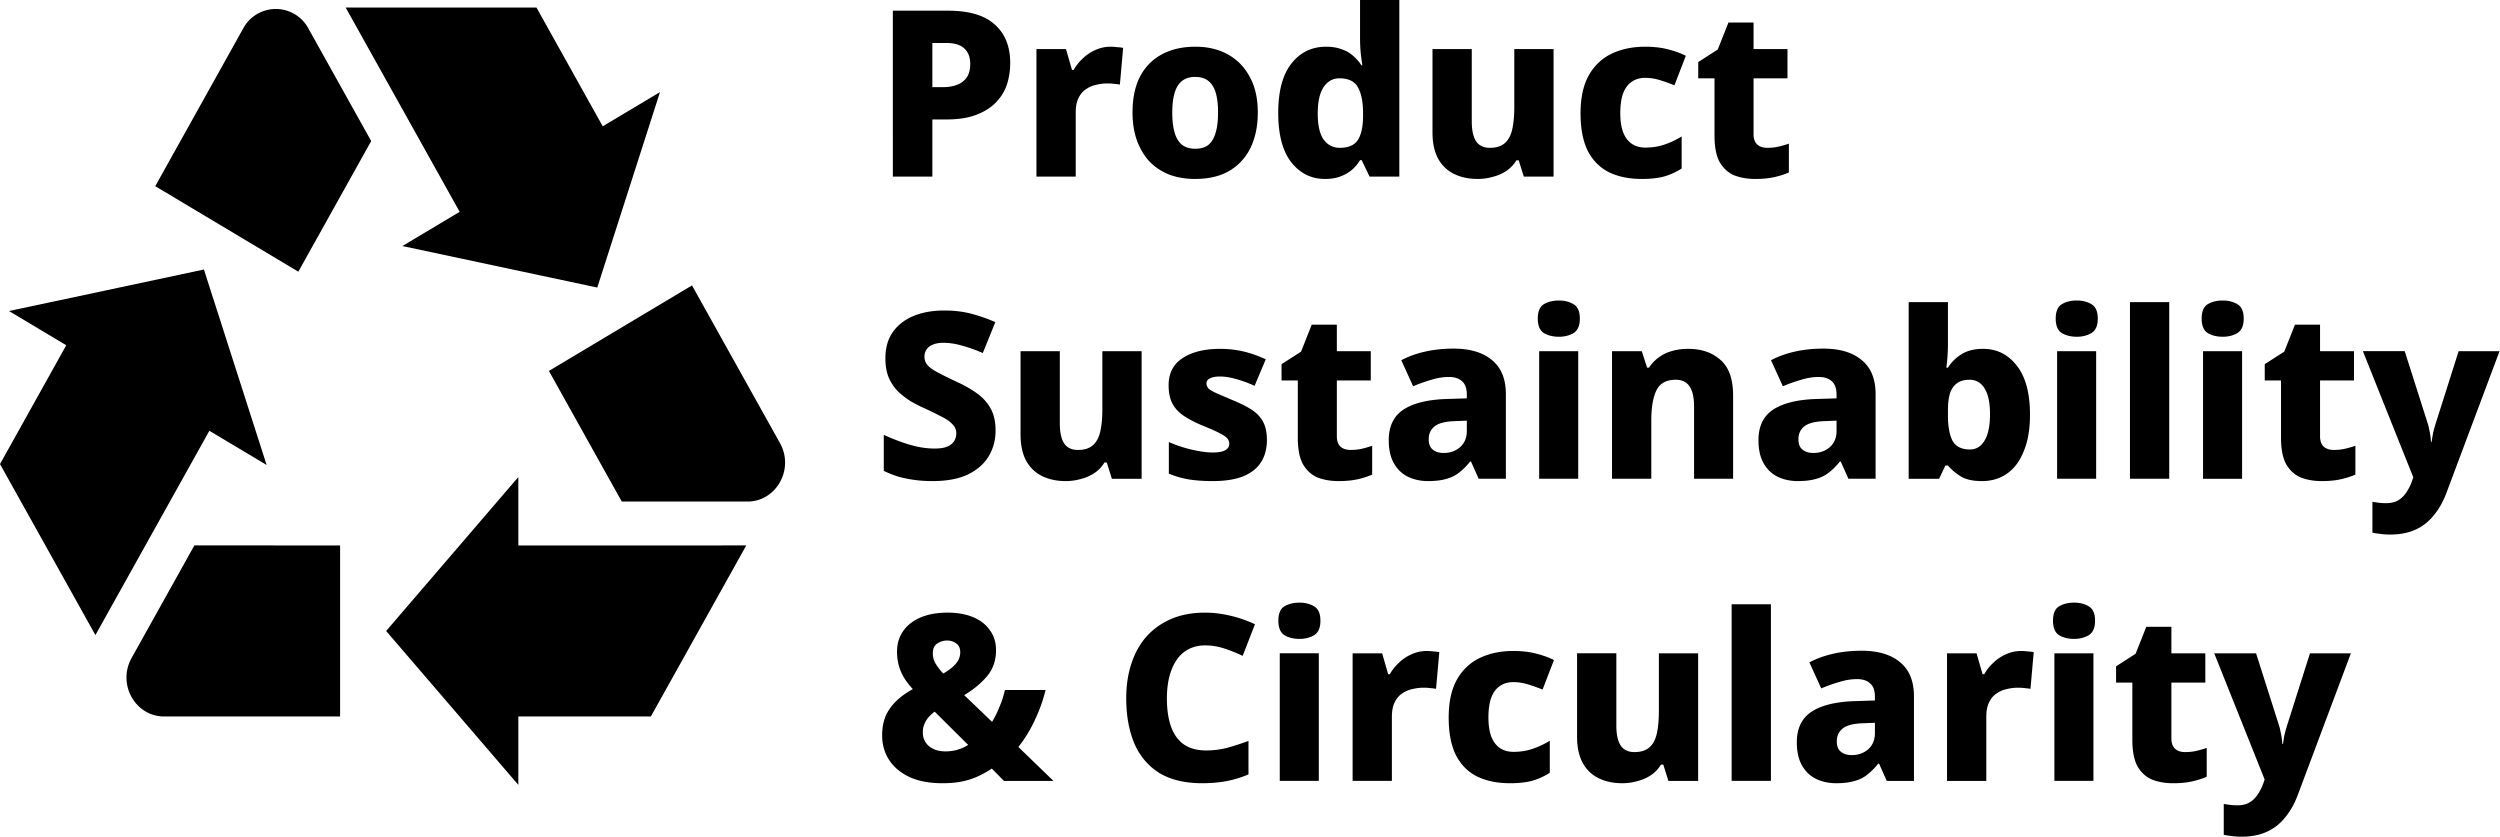 <svg data-name="Layer 1" xmlns="http://www.w3.org/2000/svg" width="747" height="250" viewBox="0 0 747 250"><path d="M395.896 53.472c-4.074 0-7.431-1.666-10.07-5-2.592-3.333-3.889-8.24-3.889-14.722 0-6.528 1.32-11.458 3.959-14.792 2.639-3.333 6.088-5 10.347-5 1.759 0 3.31.255 4.653.764 1.342.463 2.477 1.111 3.403 1.945a13.296 13.296 0 012.499 2.847h.278a85.414 85.414 0 01-.486-3.542 52.876 52.876 0 01-.208-4.653V0h11.736v52.778h-8.889l-2.361-4.93h-.486c-.602 1.018-1.389 1.967-2.361 2.846-.972.834-2.13 1.505-3.473 2.014-1.296.51-2.847.764-4.652.764zm4.444-9.305c2.546 0 4.329-.764 5.347-2.292 1.019-1.528 1.551-3.843 1.598-6.944v-1.042c0-3.38-.51-5.972-1.528-7.778-.972-1.805-2.824-2.708-5.556-2.708-1.944 0-3.518.88-4.722 2.639-1.157 1.759-1.736 4.398-1.736 7.916 0 3.473.579 6.042 1.736 7.709 1.204 1.666 2.824 2.5 4.861 2.5zM283.24 3.194c6.343 0 11.019 1.39 14.028 4.167 3.055 2.732 4.583 6.551 4.583 11.458 0 2.223-.324 4.352-.972 6.39-.648 1.99-1.736 3.773-3.264 5.347-1.481 1.574-3.449 2.824-5.903 3.75-2.407.926-5.393 1.388-8.958 1.388h-4.167v17.084h-11.805V3.194h16.458zm-.417 9.653h-4.236v13.195h3.125c1.621 0 3.033-.232 4.236-.695 1.25-.463 2.223-1.204 2.917-2.222s1.042-2.338 1.042-3.958c0-2.037-.579-3.588-1.736-4.653-1.158-1.111-2.94-1.667-5.348-1.667zm49.02 1.111c.602 0 1.273.047 2.014.14.741.045 1.319.115 1.736.208l-.972 10.972a11.298 11.298 0 00-1.597-.209 15.32 15.32 0 00-2.153-.138c-1.111 0-2.222.138-3.334.416a8.182 8.182 0 00-3.055 1.32c-.926.601-1.667 1.481-2.222 2.639-.556 1.11-.834 2.569-.834 4.375v19.097H309.69V14.653h8.82l1.805 6.25h.486a14.338 14.338 0 012.778-3.472 12.65 12.65 0 013.75-2.5 10.845 10.845 0 014.514-.973zm42.667 28.125c.88-2.453 1.32-5.277 1.32-8.472 0-4.213-.811-7.778-2.431-10.694-1.574-2.917-3.75-5.14-6.528-6.667-2.778-1.528-5.995-2.292-9.653-2.292-3.888 0-7.245.764-10.069 2.292-2.824 1.528-5 3.75-6.528 6.667-1.481 2.916-2.222 6.481-2.222 10.694 0 3.195.463 6.042 1.389 8.542.926 2.454 2.199 4.537 3.819 6.25 1.667 1.666 3.635 2.94 5.903 3.82 2.315.833 4.815 1.25 7.5 1.25 2.963 0 5.579-.417 7.847-1.25 2.315-.88 4.283-2.177 5.903-3.89 1.667-1.713 2.917-3.796 3.75-6.25zm-23.542-2.5c-.463-1.62-.694-3.61-.694-5.972 0-3.518.532-6.157 1.597-7.917 1.111-1.805 2.847-2.708 5.209-2.708 1.666 0 2.986.394 3.958 1.18 1.018.788 1.759 1.968 2.222 3.542.463 1.574.695 3.542.695 5.903s-.232 4.352-.695 5.972c-.463 1.62-1.18 2.848-2.153 3.68-.972.788-2.291 1.181-3.958 1.181-1.62 0-2.94-.393-3.958-1.18-1.019-.833-1.76-2.06-2.223-3.68zm113.24 13.195V14.653h-11.736v17.36c0 2.594-.209 4.816-.625 6.668-.417 1.805-1.158 3.17-2.222 4.097-1.065.926-2.547 1.389-4.445 1.389s-3.287-.672-4.167-2.014c-.833-1.343-1.25-3.31-1.25-5.903V14.653h-11.736v24.86c0 3.242.579 5.904 1.736 7.987 1.158 2.037 2.755 3.542 4.792 4.514 2.037.972 4.352 1.458 6.945 1.458 1.574 0 3.078-.208 4.513-.625a13.092 13.092 0 004.028-1.736 10.074 10.074 0 003.056-3.194h.694l1.528 4.86h8.889zm26.395.694c-3.797 0-7.084-.671-9.861-2.014-2.732-1.389-4.838-3.518-6.32-6.389-1.435-2.916-2.153-6.643-2.153-11.18 0-4.63.811-8.403 2.431-11.32 1.667-2.962 3.958-5.138 6.875-6.527 2.917-1.39 6.25-2.084 10-2.084 2.5 0 4.745.255 6.736.764 2.037.51 3.843 1.158 5.417 1.945l-3.403 8.82a54.08 54.08 0 00-4.514-1.598 14.666 14.666 0 00-4.236-.625c-1.574 0-2.917.393-4.028 1.18-1.111.741-1.967 1.899-2.569 3.473-.556 1.574-.834 3.541-.834 5.902s.301 4.306.903 5.834c.602 1.481 1.459 2.592 2.57 3.333 1.111.74 2.453 1.111 4.027 1.111 2.037 0 3.936-.3 5.695-.903a23.741 23.741 0 005.139-2.43v9.583a19.961 19.961 0 01-5.139 2.361c-1.852.51-4.097.764-6.736.764zm40.789-9.653c-1.018.232-2.129.348-3.333.348-1.25 0-2.246-.324-2.986-.973-.741-.694-1.111-1.713-1.111-3.055V23.403H534.1v-8.75h-10.138V6.736h-7.5l-3.195 8.056-5.833 3.75v4.86h4.861v17.154c0 3.333.509 5.949 1.528 7.847 1.065 1.852 2.5 3.171 4.305 3.958 1.852.74 3.959 1.111 6.32 1.111 2.222 0 4.143-.185 5.764-.555 1.62-.37 3.055-.834 4.305-1.39v-8.61c-1.065.37-2.106.671-3.125.902zm-233.916 84.862c0 2.824-.694 5.393-2.083 7.708-1.389 2.268-3.472 4.074-6.25 5.417-2.778 1.296-6.273 1.944-10.486 1.944-1.945 0-3.75-.116-5.417-.347a38.35 38.35 0 01-4.792-.972 31.845 31.845 0 01-4.375-1.737v-10.763a58.952 58.952 0 007.639 2.916c2.639.787 5.162 1.181 7.57 1.181 1.527 0 2.754-.185 3.68-.556.972-.416 1.667-.949 2.084-1.597.463-.694.694-1.481.694-2.361 0-1.065-.37-1.968-1.111-2.708-.695-.787-1.736-1.528-3.125-2.223a106.437 106.437 0 00-5.07-2.5 43.342 43.342 0 01-4.375-2.222 24.219 24.219 0 01-3.819-2.986c-1.111-1.157-2.014-2.523-2.708-4.097-.648-1.621-.973-3.519-.973-5.695 0-3.102.718-5.694 2.153-7.777 1.482-2.13 3.542-3.75 6.181-4.862s5.741-1.666 9.305-1.666c2.917 0 5.602.324 8.056.972a48.462 48.462 0 017.153 2.5l-3.75 9.236c-2.223-.972-4.306-1.713-6.25-2.222-1.898-.556-3.75-.833-5.556-.833-1.25 0-2.292.185-3.125.555-.833.324-1.458.81-1.875 1.458-.417.602-.625 1.32-.625 2.153 0 .972.324 1.829.972 2.57.648.694 1.667 1.412 3.056 2.152 1.389.741 3.217 1.644 5.486 2.709 2.454 1.111 4.56 2.315 6.319 3.611 1.76 1.296 3.102 2.824 4.028 4.583.926 1.713 1.389 3.866 1.389 6.459zm43.644 14.375v-38.125h-11.736v17.361c0 2.592-.208 4.814-.625 6.666-.416 1.806-1.157 3.172-2.222 4.098-1.065.925-2.546 1.388-4.444 1.388-1.899 0-3.287-.671-4.167-2.013-.833-1.343-1.25-3.311-1.25-5.903v-21.597H304.94v24.861c0 3.24.578 5.902 1.736 7.986 1.157 2.037 2.755 3.541 4.792 4.514 2.037.972 4.351 1.458 6.944 1.458 1.574 0 3.079-.208 4.514-.625a13.109 13.109 0 004.028-1.736 10.063 10.063 0 003.055-3.195h.695l1.527 4.862h8.889zm37.437-11.528c0 2.5-.579 4.676-1.736 6.528-1.111 1.805-2.871 3.217-5.278 4.236-2.407.972-5.463 1.458-9.167 1.458-2.685 0-5.046-.162-7.083-.486-1.991-.324-4.005-.903-6.042-1.736v-9.445a39.356 39.356 0 006.945 2.292c2.453.556 4.49.833 6.111.833 1.759 0 3.032-.231 3.819-.694.787-.463 1.181-1.111 1.181-1.945 0-.601-.208-1.134-.625-1.597-.371-.463-1.158-.995-2.361-1.597-1.158-.602-2.894-1.366-5.209-2.292-2.268-.972-4.143-1.967-5.625-2.986-1.435-1.018-2.523-2.245-3.263-3.68-.695-1.436-1.042-3.195-1.042-5.278 0-3.611 1.389-6.32 4.167-8.125 2.824-1.852 6.55-2.778 11.18-2.778 2.454 0 4.769.255 6.945.764 2.175.509 4.421 1.296 6.736 2.361l-3.334 7.917a39.399 39.399 0 00-5.486-2.014c-1.805-.509-3.426-.764-4.861-.764-1.296 0-2.292.185-2.986.556-.694.324-1.042.833-1.042 1.527 0 .51.185.996.556 1.459.417.416 1.18.879 2.292 1.389 1.157.509 2.824 1.226 5 2.152 2.175.88 4.027 1.806 5.555 2.778 1.528.972 2.685 2.176 3.472 3.611.787 1.435 1.181 3.287 1.181 5.556zm28.323 2.569c-1.018.232-2.129.347-3.333.347-1.25 0-2.245-.324-2.986-.972-.741-.694-1.111-1.713-1.111-3.055v-16.736h10.139v-8.75H399.45v-7.917h-7.5l-3.195 8.055-5.833 3.75v4.862h4.861v17.152c0 3.334.509 5.949 1.528 7.848 1.065 1.851 2.5 3.171 4.306 3.958 1.851.741 3.958 1.111 6.319 1.111 2.222 0 4.143-.185 5.764-.556 1.62-.37 3.055-.833 4.305-1.388v-8.612a28.923 28.923 0 01-3.125.903zm27.451-29.93c4.954 0 8.796 1.157 11.528 3.472 2.731 2.268 4.097 5.648 4.097 10.139v25.278h-8.125l-2.292-5.139h-.277c-1.065 1.342-2.176 2.453-3.334 3.333-1.111.88-2.407 1.505-3.889 1.875-1.435.417-3.217.625-5.347.625-2.222 0-4.236-.44-6.041-1.319-1.76-.88-3.149-2.223-4.167-4.028-1.019-1.806-1.528-4.097-1.528-6.875 0-4.074 1.412-7.084 4.236-9.028 2.871-1.944 7.06-3.032 12.57-3.264l6.527-.208v-1.111c0-1.852-.486-3.195-1.458-4.028-.926-.833-2.222-1.25-3.889-1.25-1.666 0-3.403.278-5.208.833a45.82 45.82 0 00-5.486 1.945l-3.542-7.778c2.083-1.111 4.445-1.968 7.083-2.57 2.639-.601 5.487-.902 8.542-.902zm.417 21.666c-2.917.093-4.954.625-6.111 1.598-1.158.925-1.736 2.199-1.736 3.819 0 1.435.416 2.477 1.25 3.125.833.648 1.898.972 3.194.972 1.944 0 3.588-.578 4.931-1.736 1.342-1.204 2.013-2.824 2.013-4.861v-3.056l-3.541.139zm36.825 17.223v-38.125h-11.667v38.125h11.667zm-1.389-52.153c-1.25-.741-2.708-1.111-4.375-1.111-1.759 0-3.264.37-4.514 1.11-1.204.741-1.806 2.177-1.806 4.306 0 2.084.602 3.519 1.806 4.306 1.25.741 2.755 1.111 4.514 1.111 1.667 0 3.125-.37 4.375-1.111 1.25-.787 1.875-2.222 1.875-4.306 0-2.13-.625-3.565-1.875-4.305zm34.198 13.333c4.028 0 7.269 1.111 9.722 3.333 2.5 2.176 3.75 5.718 3.75 10.625v24.862h-11.666v-21.598c0-2.639-.44-4.629-1.32-5.972-.879-1.342-2.268-2.014-4.167-2.014-2.824 0-4.745 1.065-5.763 3.195-1.019 2.083-1.528 5.092-1.528 9.027v17.362h-11.736v-38.125h8.889l1.597 4.93h.555a12.022 12.022 0 012.987-3.125c1.157-.833 2.476-1.458 3.958-1.875 1.481-.417 3.055-.625 4.722-.625zm51.95 3.403c-2.731-2.315-6.574-3.472-11.527-3.472-3.056 0-5.903.301-8.542.902-2.639.602-5 1.459-7.083 2.57l3.541 7.778a45.88 45.88 0 015.486-1.945c1.806-.555 3.542-.833 5.209-.833 1.666 0 2.963.417 3.889 1.25.972.833 1.458 2.176 1.458 4.028v1.111l-6.528.208c-5.509.232-9.699 1.32-12.569 3.264-2.824 1.944-4.236 4.954-4.236 9.028 0 2.778.509 5.069 1.527 6.875 1.019 1.805 2.408 3.148 4.167 4.028 1.806.879 3.82 1.319 6.042 1.319 2.129 0 3.912-.208 5.347-.625 1.482-.37 2.778-.995 3.889-1.875 1.157-.88 2.268-1.991 3.333-3.333h.278l2.292 5.139h8.125v-25.278c0-4.491-1.366-7.871-4.098-10.139zm-17.222 19.792c1.158-.973 3.195-1.505 6.111-1.598l3.542-.139v3.056c0 2.037-.671 3.657-2.014 4.861-1.342 1.158-2.986 1.736-4.93 1.736-1.297 0-2.362-.324-3.195-.972-.833-.648-1.25-1.69-1.25-3.125 0-1.62.579-2.894 1.736-3.819zm42.936-25a59.96 59.96 0 01-.138 4.097 44.218 44.218 0 01-.348 3.333h.486c.973-1.574 2.292-2.893 3.959-3.958 1.713-1.111 3.889-1.667 6.528-1.667 4.12 0 7.476 1.667 10.069 5 2.639 3.333 3.958 8.218 3.958 14.653 0 4.352-.625 8.009-1.875 10.972-1.203 2.963-2.87 5.185-5 6.667-2.129 1.481-4.629 2.222-7.5 2.222-2.731 0-4.861-.486-6.389-1.458-1.527-.973-2.777-2.037-3.75-3.195h-.763l-1.875 3.959h-9.098V90.278h11.736v12.153zm6.459 11.041c-1.528 0-2.778.347-3.75 1.042-.926.648-1.621 1.643-2.084 2.986-.416 1.343-.625 3.056-.625 5.139v1.458c0 3.334.463 5.88 1.389 7.639.973 1.713 2.709 2.57 5.209 2.57 1.851 0 3.31-.903 4.375-2.709 1.064-1.805 1.597-4.421 1.597-7.847 0-3.38-.533-5.926-1.597-7.639-1.065-1.759-2.57-2.639-4.514-2.639zm37.826 29.584v-38.125h-11.667v38.125h11.667zm-1.389-52.153c-1.25-.741-2.708-1.111-4.375-1.111-1.759 0-3.264.37-4.514 1.11-1.204.741-1.806 2.177-1.806 4.306 0 2.084.602 3.519 1.806 4.306 1.25.741 2.755 1.111 4.514 1.111 1.667 0 3.125-.37 4.375-1.111 1.25-.787 1.875-2.222 1.875-4.306 0-2.13-.625-3.565-1.875-4.305zm23.226 52.153h-11.736V90.278h11.736v52.778zm21.769 0v-38.125H658.27v38.125h11.667zm-1.389-52.153c-1.25-.741-2.708-1.111-4.375-1.111-1.759 0-3.264.37-4.514 1.11-1.203.741-1.805 2.177-1.805 4.306 0 2.084.602 3.519 1.805 4.306 1.25.741 2.755 1.111 4.514 1.111 1.667 0 3.125-.37 4.375-1.111 1.25-.787 1.875-2.222 1.875-4.306 0-2.13-.625-3.565-1.875-4.305zm28.782 43.541c1.203 0 2.314-.115 3.333-.347a29.052 29.052 0 003.125-.903v8.612c-1.25.555-2.685 1.018-4.306 1.388-1.62.371-3.541.556-5.763.556-2.362 0-4.468-.37-6.32-1.111-1.805-.787-3.241-2.107-4.305-3.958-1.019-1.899-1.528-4.514-1.528-7.848v-17.152h-4.861v-4.862l5.833-3.75 3.194-8.055h7.5v7.917h10.139v8.75h-10.139v16.736c0 1.342.371 2.361 1.112 3.055.74.648 1.736.972 2.986.972zm21.2-29.513h-12.5l15.07 37.708-.417 1.18a14.727 14.727 0 01-1.597 3.195c-.648 1.018-1.458 1.829-2.431 2.43-.972.602-2.199.903-3.68.903-.787 0-1.551-.046-2.292-.139a39.421 39.421 0 01-1.805-.277v9.236c.648.139 1.411.254 2.291.347.88.139 1.898.208 3.056.208 2.87 0 5.37-.486 7.5-1.458 2.176-.972 4.028-2.431 5.555-4.375 1.574-1.898 2.871-4.259 3.889-7.083l15.695-41.875h-12.223l-6.875 21.666a45.185 45.185 0 00-.694 2.5c-.185.88-.347 1.852-.486 2.917h-.208a22.893 22.893 0 00-.209-1.945 17.67 17.67 0 00-.347-1.805 10.6 10.6 0 00-.417-1.736l-6.875-21.597zm-435.429 78.125c2.917 0 5.44.439 7.57 1.319 2.175.88 3.865 2.176 5.069 3.889 1.25 1.667 1.875 3.68 1.875 6.042 0 3.055-.903 5.648-2.708 7.777-1.806 2.13-4.074 4.005-6.806 5.625l8.333 7.986a31.359 31.359 0 002.223-4.513 27.343 27.343 0 001.597-5h12.153c-.695 2.963-1.76 5.949-3.195 8.958-1.389 3.009-3.032 5.694-4.93 8.055l10.486 10.139h-14.792l-3.611-3.68a32.814 32.814 0 01-4.097 2.291c-1.389.649-2.94 1.158-4.653 1.528-1.713.371-3.727.556-6.042.556-3.796 0-7.037-.602-9.722-1.806-2.685-1.25-4.745-2.963-6.18-5.139-1.389-2.176-2.084-4.606-2.084-7.291 0-2.223.347-4.167 1.042-5.834a14.082 14.082 0 013.125-4.444c1.389-1.343 3.055-2.546 5-3.611-1.111-1.204-2.014-2.384-2.708-3.542-.695-1.204-1.204-2.43-1.528-3.68s-.486-2.57-.486-3.959c0-2.361.602-4.398 1.805-6.111 1.204-1.759 2.94-3.125 5.209-4.097 2.268-.972 4.953-1.458 8.055-1.458zm-3.819 29.583a12.127 12.127 0 00-1.945 1.805 8.183 8.183 0 00-1.18 2.014c-.278.695-.417 1.482-.417 2.361 0 1.713.625 3.102 1.875 4.167 1.296 1.019 2.917 1.528 4.861 1.528 1.435 0 2.708-.185 3.82-.556 1.157-.37 2.152-.833 2.986-1.389l-10-9.93zm3.68-21.25c-1.018 0-1.991.301-2.916.903-.88.555-1.32 1.551-1.32 2.986 0 1.111.301 2.153.903 3.125s1.342 1.921 2.222 2.847c1.62-.926 2.87-1.898 3.75-2.917.88-1.064 1.32-2.199 1.32-3.402 0-1.25-.417-2.153-1.25-2.709-.787-.555-1.69-.833-2.709-.833zm72.237 2.569c1.435-.74 3.055-1.111 4.861-1.111 1.944 0 3.842.301 5.694.903s3.704 1.343 5.556 2.222l3.68-9.444a37.124 37.124 0 00-7.43-2.57c-2.547-.602-5.023-.902-7.431-.902-3.842 0-7.222.625-10.139 1.875-2.916 1.25-5.393 3.009-7.43 5.277-1.991 2.269-3.496 4.977-4.514 8.125-1.019 3.102-1.528 6.528-1.528 10.278 0 5.093.787 9.56 2.361 13.403 1.621 3.796 4.097 6.759 7.431 8.889 3.379 2.083 7.685 3.125 12.916 3.125 2.593 0 5-.209 7.223-.625a31.793 31.793 0 006.597-2.014v-10a79.212 79.212 0 01-6.459 2.083 25.4 25.4 0 01-6.18.764c-2.685 0-4.907-.602-6.667-1.805-1.713-1.204-2.986-2.963-3.819-5.278-.834-2.315-1.25-5.139-1.25-8.472 0-2.454.254-4.653.764-6.598.509-1.944 1.25-3.611 2.222-5 .972-1.389 2.153-2.43 3.542-3.125zm38.859 1.25v38.125h-11.666v-38.125h11.666zm-5.764-15.139c1.667 0 3.125.371 4.375 1.112 1.25.74 1.875 2.175 1.875 4.305 0 2.083-.625 3.519-1.875 4.306-1.25.74-2.708 1.111-4.375 1.111-1.759 0-3.264-.371-4.514-1.111-1.203-.787-1.805-2.223-1.805-4.306 0-2.13.602-3.565 1.805-4.305 1.25-.741 2.755-1.112 4.514-1.112zm40.032 14.584a16.294 16.294 0 00-2.014-.139c-1.574 0-3.079.324-4.514.972a12.653 12.653 0 00-3.75 2.5 14.354 14.354 0 00-2.778 3.472h-.486l-1.805-6.25h-8.82v38.125h11.736v-19.097c0-1.805.278-3.264.834-4.375.555-1.157 1.296-2.037 2.222-2.639a8.177 8.177 0 013.055-1.319 13.693 13.693 0 013.334-.417c.787 0 1.504.046 2.152.139.649.046 1.181.116 1.598.208l.972-10.972c-.417-.092-.996-.162-1.736-.208zm22.875 39.375c-3.796 0-7.083-.672-9.861-2.014-2.731-1.389-4.838-3.519-6.319-6.389-1.436-2.917-2.153-6.644-2.153-11.181 0-4.629.81-8.402 2.43-11.319 1.667-2.963 3.959-5.139 6.875-6.528 2.917-1.389 6.25-2.083 10-2.083 2.5 0 4.746.255 6.737.764 2.037.509 3.842 1.157 5.416 1.944l-3.403 8.82a54.353 54.353 0 00-4.513-1.598 14.692 14.692 0 00-4.237-.625c-1.574 0-2.916.394-4.027 1.181-1.111.741-1.968 1.898-2.57 3.472-.555 1.574-.833 3.542-.833 5.903s.301 4.306.903 5.833c.601 1.482 1.458 2.593 2.569 3.334 1.111.74 2.454 1.111 4.028 1.111 2.037 0 3.935-.301 5.694-.903a23.686 23.686 0 005.139-2.431v9.584a19.994 19.994 0 01-5.139 2.361c-1.852.509-4.097.764-6.736.764zm56.206-.695v-38.125h-11.736v17.361c0 2.593-.208 4.815-.625 6.667-.417 1.806-1.157 3.171-2.222 4.097-1.065.926-2.546 1.389-4.445 1.389-1.898 0-3.287-.671-4.166-2.014-.834-1.342-1.25-3.31-1.25-5.902v-21.598h-11.736v24.861c0 3.241.578 5.903 1.736 7.987 1.157 2.037 2.754 3.541 4.791 4.513 2.038.973 4.352 1.459 6.945 1.459 1.574 0 3.079-.209 4.514-.625a13.133 13.133 0 004.028-1.736 10.073 10.073 0 003.055-3.195h.695l1.527 4.861h8.889zm21.742 0h-11.736v-52.777h11.736v52.777zm38.645-35.416c-2.732-2.315-6.575-3.473-11.528-3.473-3.056 0-5.903.301-8.542.903s-5 1.459-7.083 2.57l3.541 7.777a45.82 45.82 0 015.487-1.944c1.805-.556 3.541-.833 5.208-.833s2.963.416 3.889 1.25c.972.833 1.458 2.176 1.458 4.027v1.112l-6.528.208c-5.509.231-9.699 1.319-12.569 3.264-2.824 1.944-4.236 4.953-4.236 9.028 0 2.777.509 5.069 1.528 6.875 1.018 1.805 2.407 3.148 4.166 4.027 1.806.88 3.82 1.32 6.042 1.32 2.129 0 3.912-.209 5.347-.625 1.482-.371 2.778-.996 3.889-1.875 1.157-.88 2.268-1.991 3.333-3.334h.278l2.292 5.139h8.125v-25.277c0-4.491-1.366-7.871-4.097-10.139zm-17.223 19.791c1.158-.972 3.195-1.504 6.111-1.597l3.542-.139v3.056c0 2.037-.671 3.657-2.014 4.861-1.342 1.157-2.986 1.736-4.93 1.736-1.297 0-2.361-.324-3.195-.972-.833-.648-1.25-1.69-1.25-3.125 0-1.621.579-2.894 1.736-3.82zm53.353-23.194c.602 0 1.273.046 2.014.139.741.046 1.32.116 1.736.208l-.972 10.972a11.351 11.351 0 00-1.597-.208 15.233 15.233 0 00-2.153-.139c-1.111 0-2.222.139-3.333.417a8.181 8.181 0 00-3.056 1.319c-.926.602-1.667 1.482-2.222 2.639-.556 1.111-.834 2.57-.834 4.375v19.097h-11.736v-38.125h8.82l1.805 6.25h.487a14.326 14.326 0 012.777-3.472 12.653 12.653 0 013.75-2.5 10.848 10.848 0 014.514-.972zm21.593 38.819v-38.125H613.85v38.125h11.667zm-1.389-52.152c-1.25-.741-2.708-1.112-4.375-1.112-1.759 0-3.264.371-4.514 1.112-1.203.74-1.805 2.175-1.805 4.305 0 2.083.602 3.519 1.805 4.306 1.25.74 2.755 1.111 4.514 1.111 1.667 0 3.125-.371 4.375-1.111 1.25-.787 1.875-2.223 1.875-4.306 0-2.13-.625-3.565-1.875-4.305zm28.782 43.541c1.203 0 2.314-.116 3.333-.347a29.052 29.052 0 003.125-.903v8.611c-1.25.556-2.685 1.019-4.306 1.389-1.62.371-3.541.556-5.764.556-2.361 0-4.467-.371-6.319-1.111-1.805-.787-3.241-2.107-4.306-3.959-1.018-1.898-1.527-4.514-1.527-7.847v-17.153h-4.861v-4.861l5.833-3.75 3.194-8.055h7.5v7.916h10.139v8.75h-10.139v16.736c0 1.343.371 2.362 1.112 3.056.74.648 1.736.972 2.986.972zm21.2-29.514h-12.5l15.07 37.709-.417 1.18a14.75 14.75 0 01-1.597 3.195c-.648 1.018-1.459 1.828-2.431 2.43s-2.199.903-3.68.903c-.787 0-1.55-.046-2.292-.139a38.192 38.192 0 01-1.806-.278v9.236a22.3 22.3 0 002.292.348c.88.139 1.898.208 3.056.208 2.87 0 5.37-.486 7.5-1.458 2.176-.973 4.027-2.431 5.555-4.375 1.574-1.898 2.871-4.26 3.889-7.084l15.695-41.875h-12.223l-6.875 21.667a45.235 45.235 0 00-.694 2.5c-.185.88-.347 1.852-.486 2.917h-.209a22.511 22.511 0 00-.208-1.945 17.667 17.667 0 00-.347-1.805 10.593 10.593 0 00-.417-1.736l-6.875-21.598zM120.233 73.515l17.111-10.223-34.058-61.044h57.01l19.803 35.492L197.2 27.53l-18.735 58.39-58.232-12.405zm-40.564 65.418l-17.11-10.223-34.049 61.054L0 138.662l19.803-35.504-17.1-10.223L60.933 80.53l18.735 58.403zm143.658 10.933c8.656 0 14.065-9.702 9.737-17.46l-26.292-47.125-42.755 25.552 21.772 39.033h37.538zm-68.449 13.118v-20.446l-39.498 45.998 39.498 45.986v-20.436h39.596l28.51-51.112-68.106.01zM39.314 196.626c-4.328 7.758 1.079 17.46 9.736 17.46h52.571v-51.105l-43.543-.01-18.764 33.655zM92.148 8.503a11.061 11.061 0 00-19.48 0L46.387 55.628 89.142 81.18l21.77-39.032L92.148 8.503z" fill-rule="evenodd"/></svg>